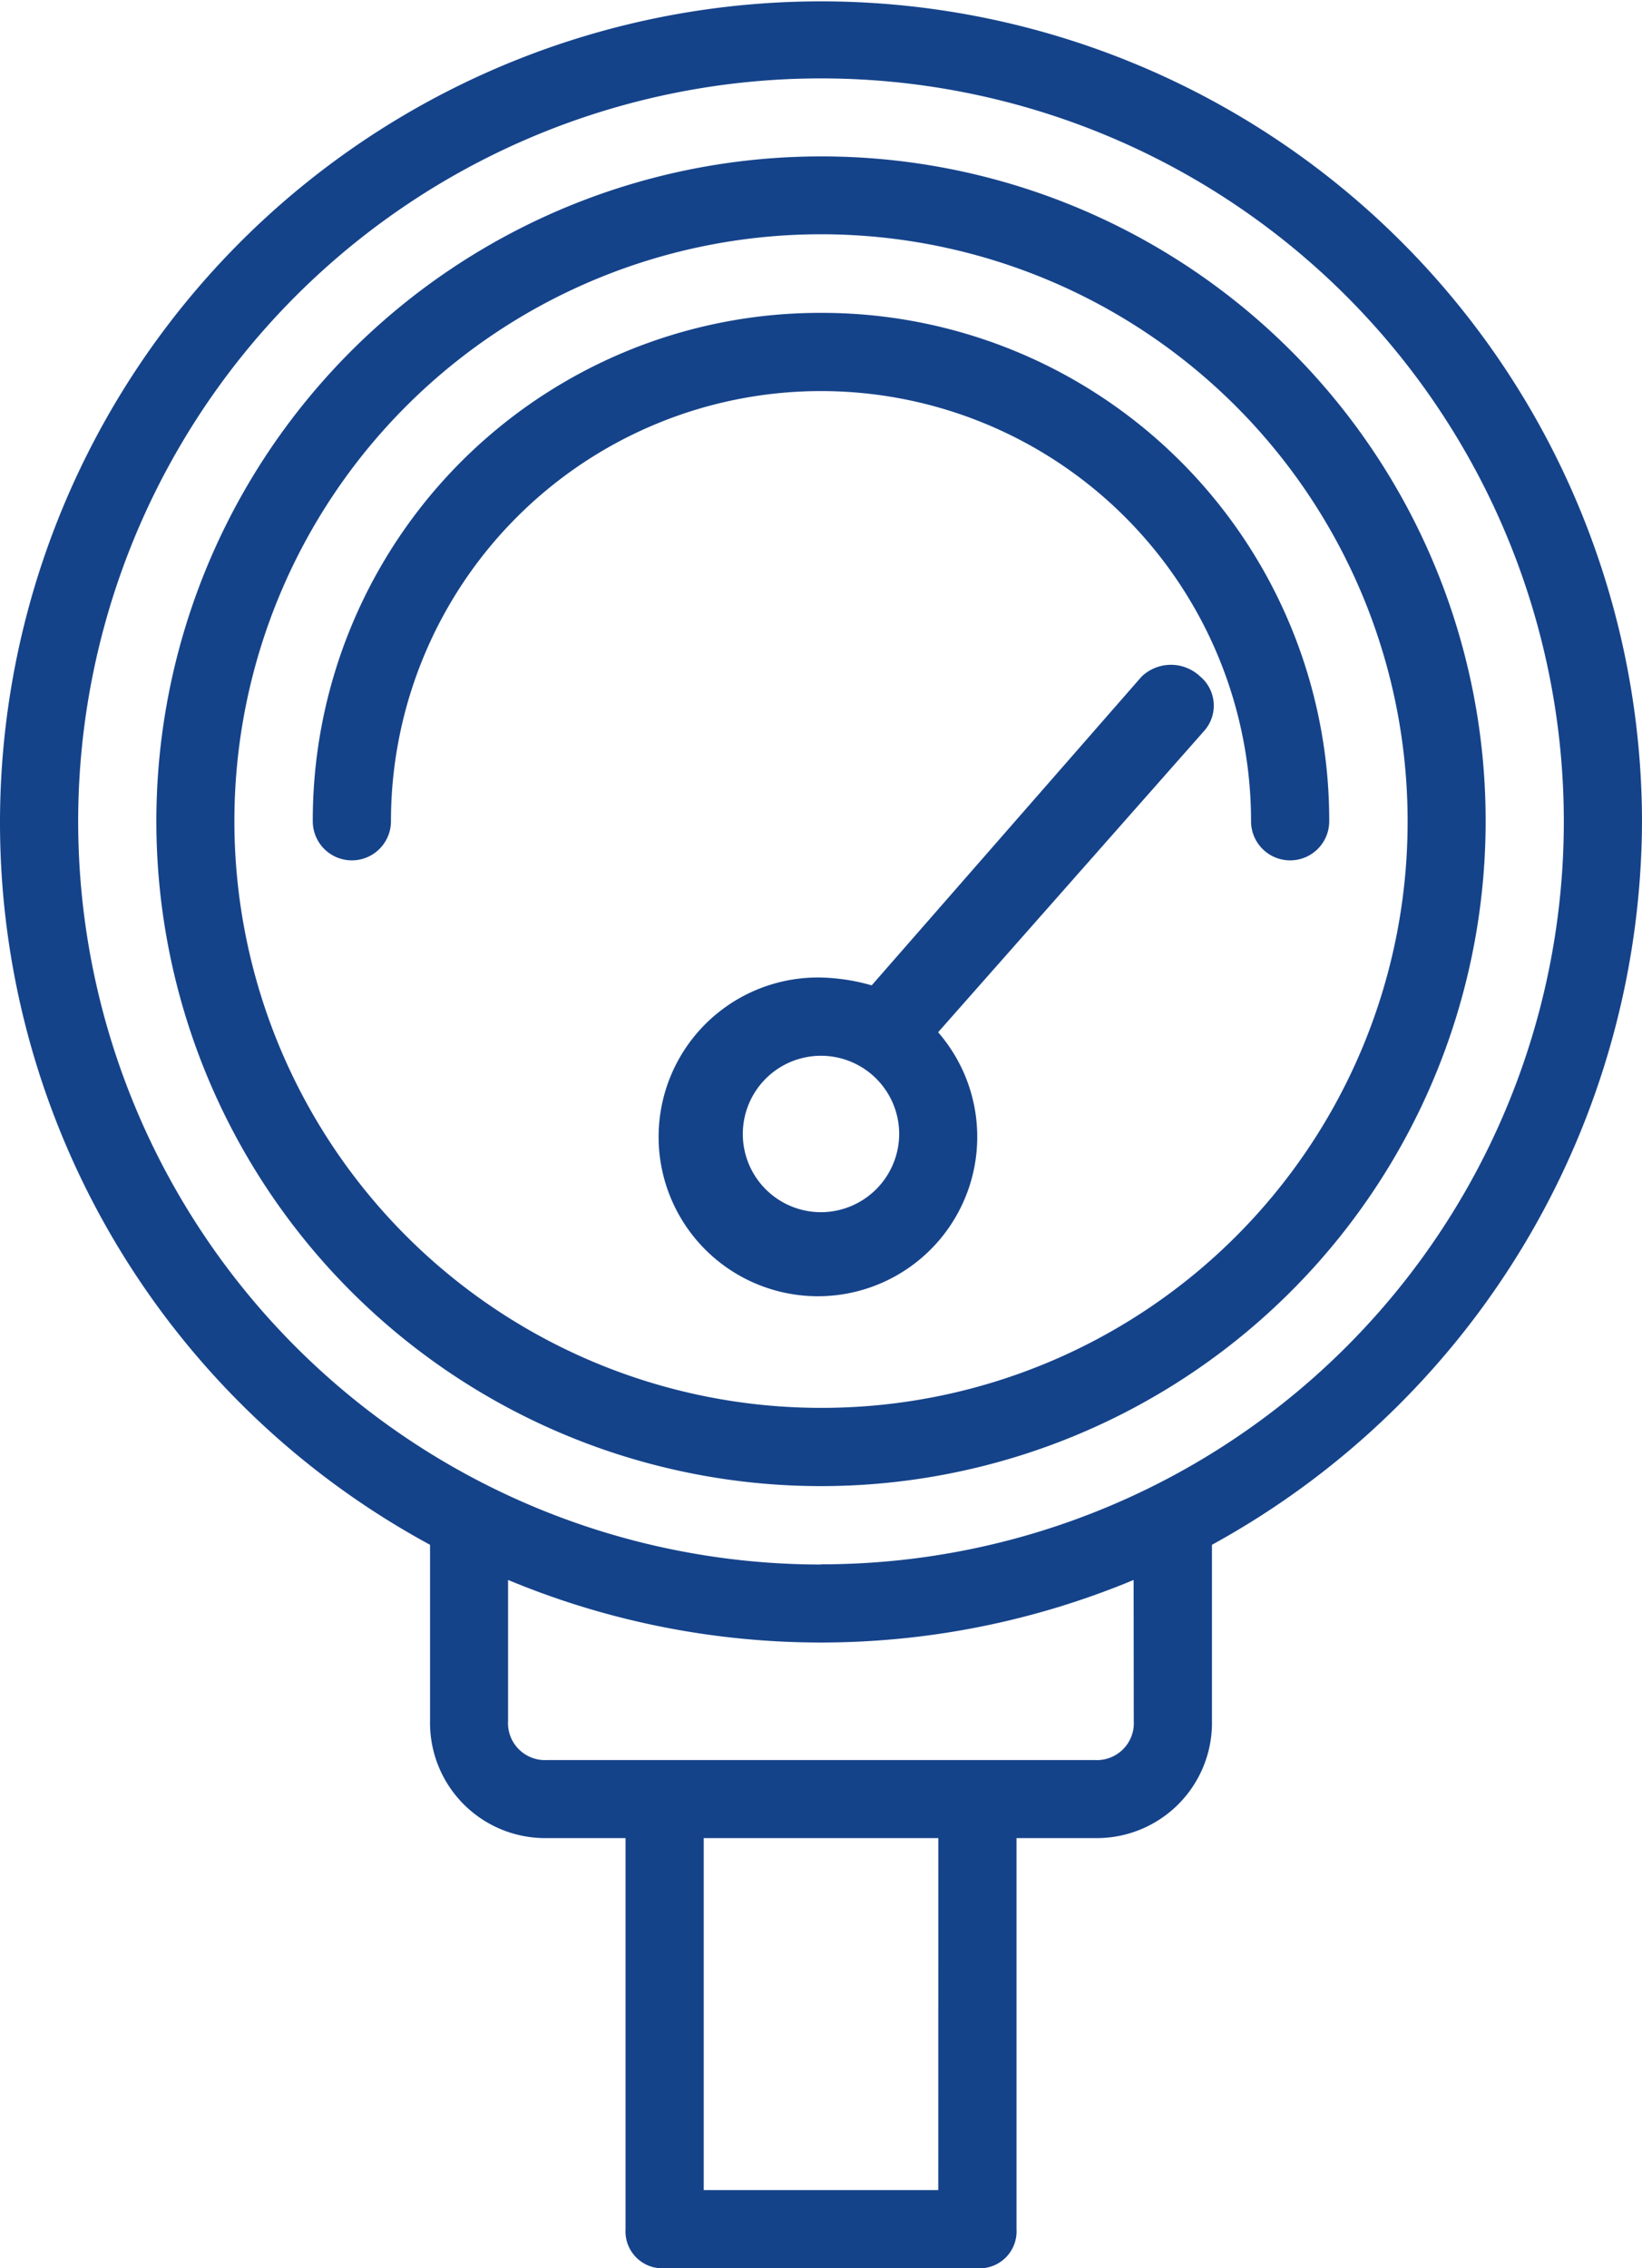 <svg id="Group_587" data-name="Group 587" xmlns="http://www.w3.org/2000/svg" width="33.31" height="46" viewBox="0 0 33.31 46">
  <path id="Path_1793" data-name="Path 1793" d="M44.31,19.655A16.655,16.655,0,1,0,19.724,34.328V37.9A2.337,2.337,0,0,0,22.1,40.276H23.69v7.931a.749.749,0,0,0,.793.793h6.345a.749.749,0,0,0,.793-.793V40.276h1.586A2.337,2.337,0,0,0,35.586,37.9V34.328A16.791,16.791,0,0,0,44.31,19.655ZM30.034,47.414H25.276V40.276h4.759ZM34,37.9a.749.749,0,0,1-.793.793H22.1a.749.749,0,0,1-.793-.793V35.041a16.5,16.5,0,0,0,12.69,0Zm-6.345-3.172A15.069,15.069,0,1,1,42.724,19.655,15.062,15.062,0,0,1,27.655,34.724Z" transform="translate(-11 -3)" fill="#15438a"/>
  <path id="Path_1794" data-name="Path 1794" d="M28.483,7A13.483,13.483,0,1,0,41.966,20.483,13.471,13.471,0,0,0,28.483,7Zm0,25.379a11.9,11.9,0,1,1,11.9-11.9A11.881,11.881,0,0,1,28.483,32.379Z" transform="translate(-11.828 -3.828)" fill="#15438a"/>
  <path id="Path_1795" data-name="Path 1795" d="M29.31,11A10.29,10.29,0,0,0,19,21.31a.793.793,0,1,0,1.586,0,8.724,8.724,0,1,1,17.448,0,.793.793,0,1,0,1.586,0A10.29,10.29,0,0,0,29.31,11Z" transform="translate(-12.655 -4.655)" fill="#15438a"/>
  <path id="Path_1796" data-name="Path 1796" d="M37.676,20.238,32.2,26.5a4.018,4.018,0,0,0-1.031-.159,3.232,3.232,0,1,0,2.379,1.11l5.393-6.107a.771.771,0,0,0-.079-1.11A.861.861,0,0,0,37.676,20.238ZM31.172,31.1a1.586,1.586,0,1,1,1.586-1.586A1.591,1.591,0,0,1,31.172,31.1Z" transform="translate(-14.517 -6.517)" fill="#15438a"/>
</svg>
